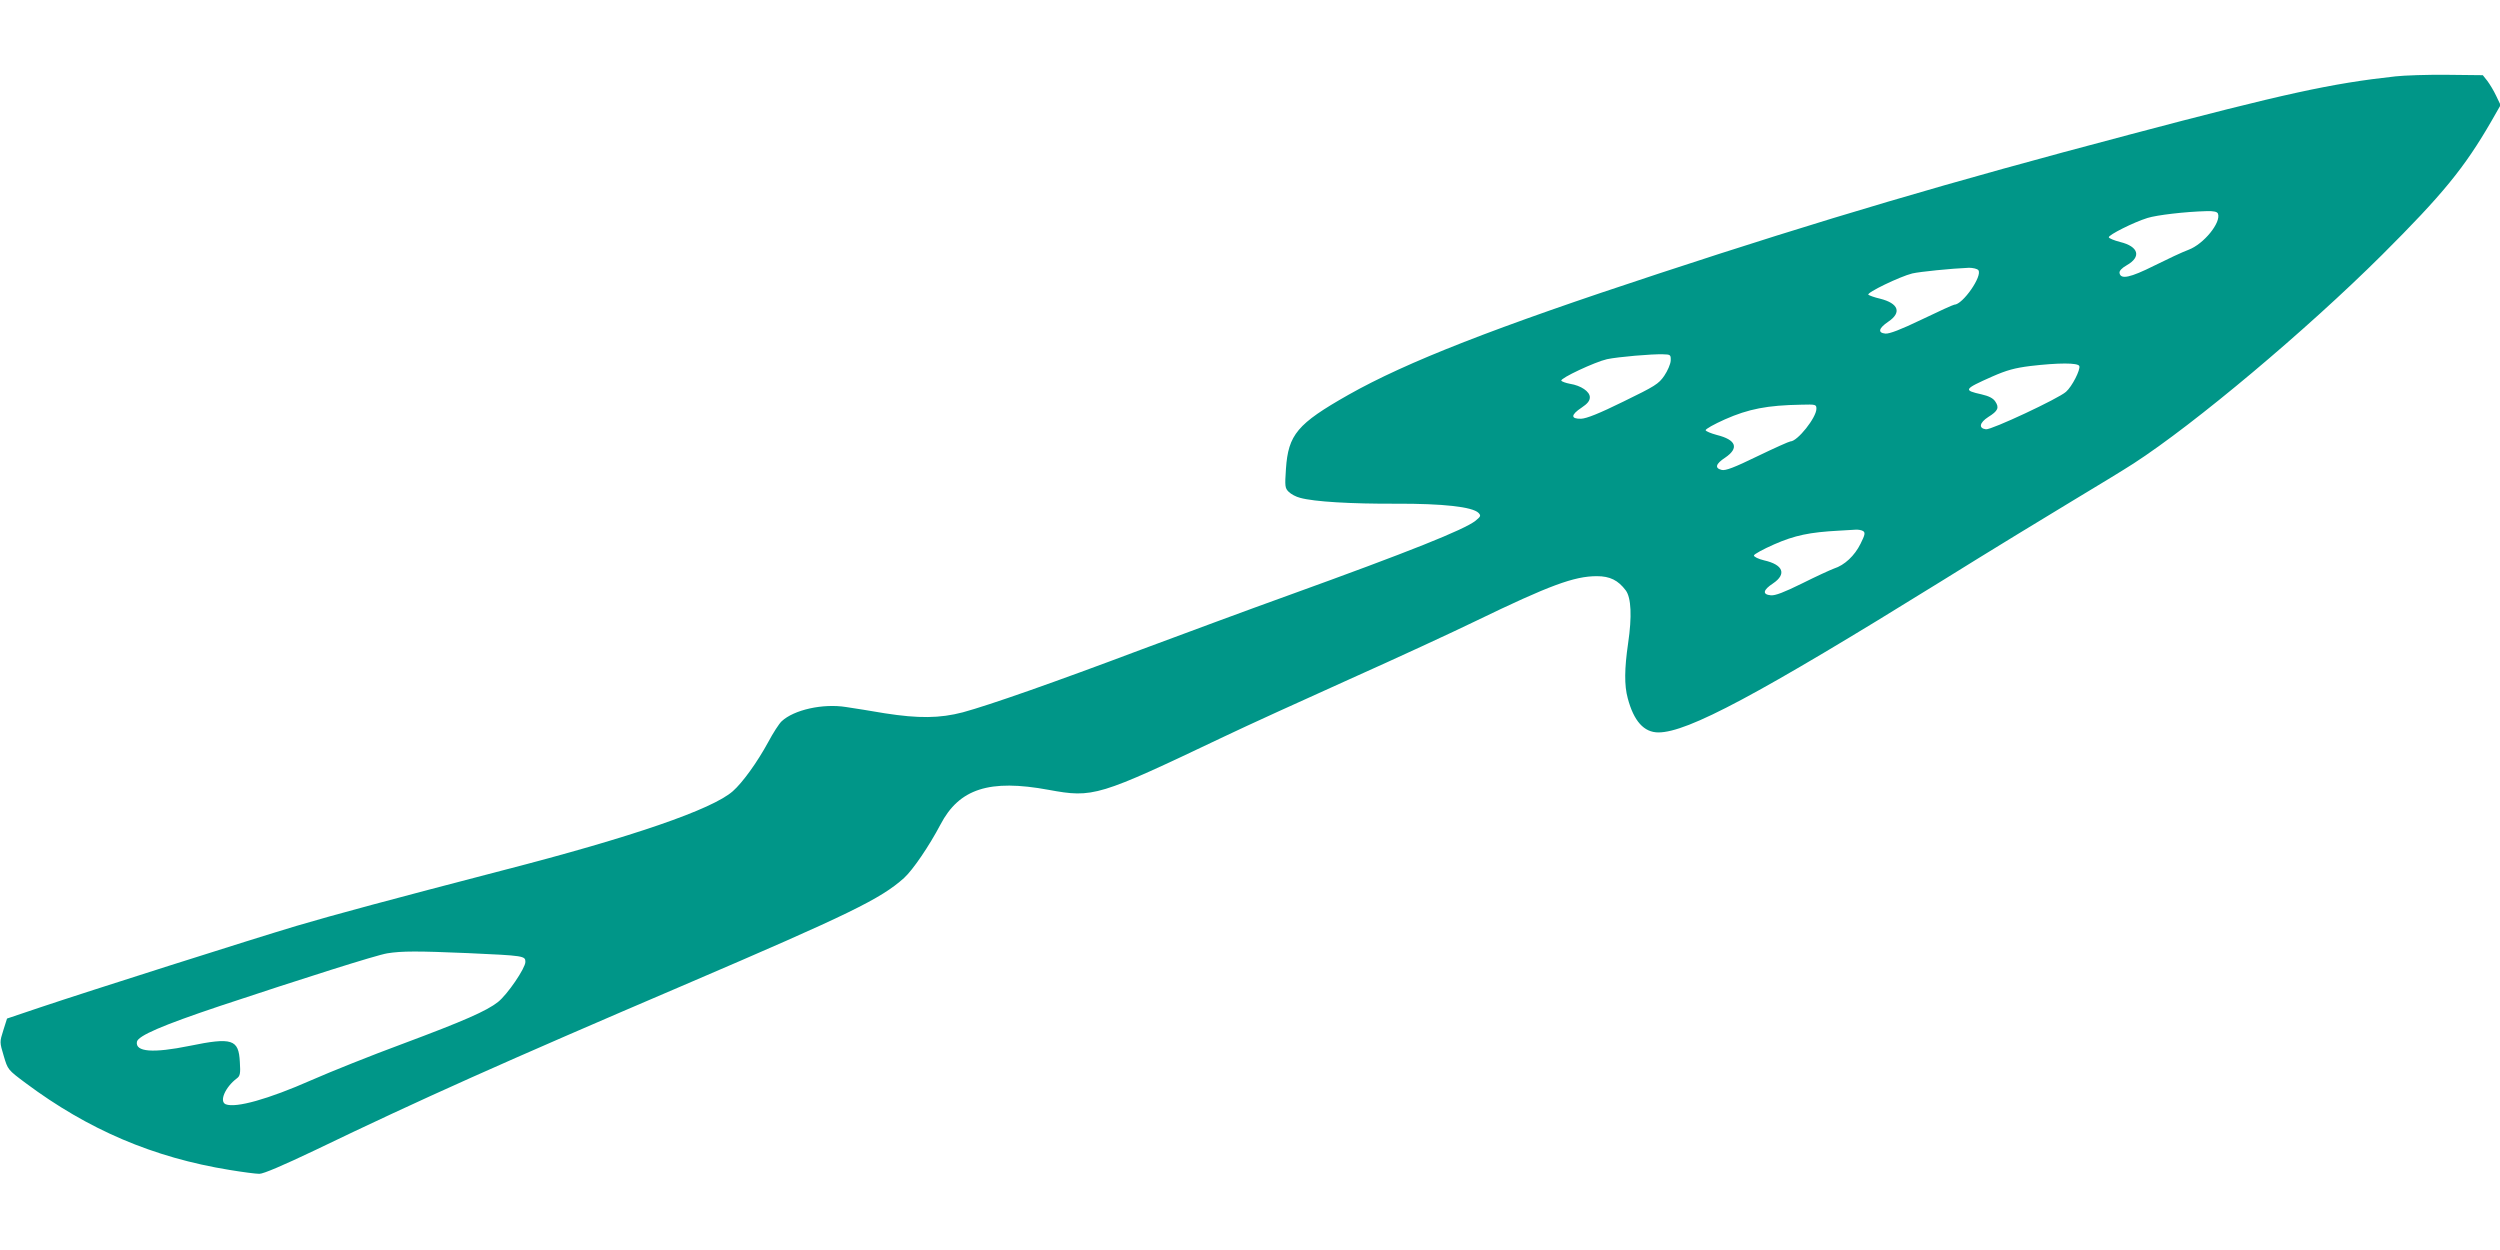 <?xml version="1.0" standalone="no"?>
<!DOCTYPE svg PUBLIC "-//W3C//DTD SVG 20010904//EN"
 "http://www.w3.org/TR/2001/REC-SVG-20010904/DTD/svg10.dtd">
<svg version="1.0" xmlns="http://www.w3.org/2000/svg"
 width="1280pt" height="640pt" viewBox="0 0 1280 640"
 preserveAspectRatio="xMidYMid meet">
<g transform="translate(0,640) scale(0.1,-0.1)"
fill="#009688" stroke="none">
<path d="M12265 6009 c-328 -36 -564 -87 -1365 -299 -920 -243 -1564 -433
-2405 -710 -840 -276 -1293 -453 -1592 -622 -261 -148 -307 -203 -319 -379 -6
-89 -5 -98 14 -117 12 -12 38 -26 59 -31 72 -20 262 -31 490 -30 242 1 392
-16 423 -47 13 -14 12 -18 -15 -40 -58 -46 -338 -158 -955 -381 -206 -74 -548
-201 -760 -280 -443 -167 -774 -283 -910 -320 -118 -31 -227 -32 -400 -5 -69
12 -158 26 -198 32 -119 19 -267 -14 -330 -73 -13 -12 -44 -60 -69 -107 -56
-103 -131 -207 -181 -251 -105 -93 -514 -234 -1177 -405 -580 -151 -862 -227
-1055 -284 -228 -68 -1068 -335 -1315 -418 l-169 -57 -19 -60 c-19 -60 -19
-61 2 -131 21 -71 21 -71 112 -139 320 -239 655 -382 1044 -445 66 -11 135
-20 153 -20 21 0 121 43 285 121 542 261 953 445 1902 851 835 358 995 436
1114 543 45 41 128 163 186 273 96 184 251 234 554 178 229 -42 252 -35 897
272 117 56 407 188 645 295 239 107 529 241 644 297 378 183 505 230 621 230
67 0 109 -21 148 -73 28 -38 32 -134 12 -270 -19 -131 -20 -216 -2 -282 31
-117 83 -175 157 -175 149 0 509 192 1445 772 252 157 556 342 674 413 118 71
260 157 314 192 312 202 884 682 1272 1068 310 309 422 446 559 683 l48 84
-23 48 c-12 26 -33 60 -45 76 l-23 29 -184 2 c-100 1 -219 -3 -263 -8z m-909
-703 c17 -45 -73 -156 -151 -185 -30 -11 -109 -48 -175 -81 -124 -62 -172 -72
-178 -38 -2 11 11 25 37 40 76 43 61 96 -34 119 -31 8 -57 19 -58 24 -2 12
127 77 198 99 48 15 192 32 303 35 37 1 54 -3 58 -13z m-1227 -289 c23 -29
-80 -177 -123 -177 -5 0 -80 -34 -167 -76 -108 -52 -166 -74 -186 -72 -40 4
-35 27 15 61 70 47 53 94 -43 118 -27 6 -54 16 -59 20 -11 10 161 93 225 109
40 9 196 25 290 29 20 0 42 -5 48 -12z m-1575 -464 c-1 -17 -16 -52 -33 -77
-29 -42 -47 -53 -209 -132 -124 -61 -189 -87 -217 -88 -54 -1 -53 20 3 57 30
20 42 35 42 53 0 29 -45 60 -102 69 -21 4 -41 11 -44 16 -7 12 172 96 234 110
57 12 230 27 287 25 38 -1 40 -2 39 -33z m2092 -27 c7 -18 -37 -105 -68 -132
-37 -34 -383 -196 -410 -192 -39 5 -33 34 12 63 50 31 57 48 36 79 -11 17 -32
28 -71 37 -94 21 -91 26 55 91 75 33 116 44 195 54 145 17 244 17 251 0z
m-1346 -219 c0 -45 -97 -167 -133 -167 -6 0 -82 -34 -169 -76 -119 -58 -164
-75 -183 -70 -37 9 -31 31 18 63 72 49 57 91 -43 116 -30 8 -56 19 -57 24 -2
6 43 31 99 56 120 53 215 72 391 75 74 2 77 1 77 -21z m239 -626 c12 -8 10
-19 -13 -65 -30 -61 -82 -110 -136 -127 -19 -7 -93 -41 -163 -76 -93 -46 -138
-63 -160 -61 -45 4 -41 27 11 61 71 48 52 96 -46 118 -29 7 -52 18 -52 25 0 6
47 32 104 57 105 46 181 62 331 70 33 2 71 4 85 5 14 1 31 -2 39 -7z m-7142
-2161 c286 -13 293 -14 293 -45 0 -32 -92 -167 -140 -205 -58 -46 -174 -97
-490 -215 -157 -58 -367 -142 -467 -186 -220 -97 -385 -143 -437 -123 -35 14
-3 88 57 133 16 12 19 24 15 84 -6 116 -39 127 -258 82 -187 -38 -278 -31
-269 21 6 31 129 84 424 183 424 141 802 261 858 270 74 12 155 12 414 1z"/>
</g>
</svg>
